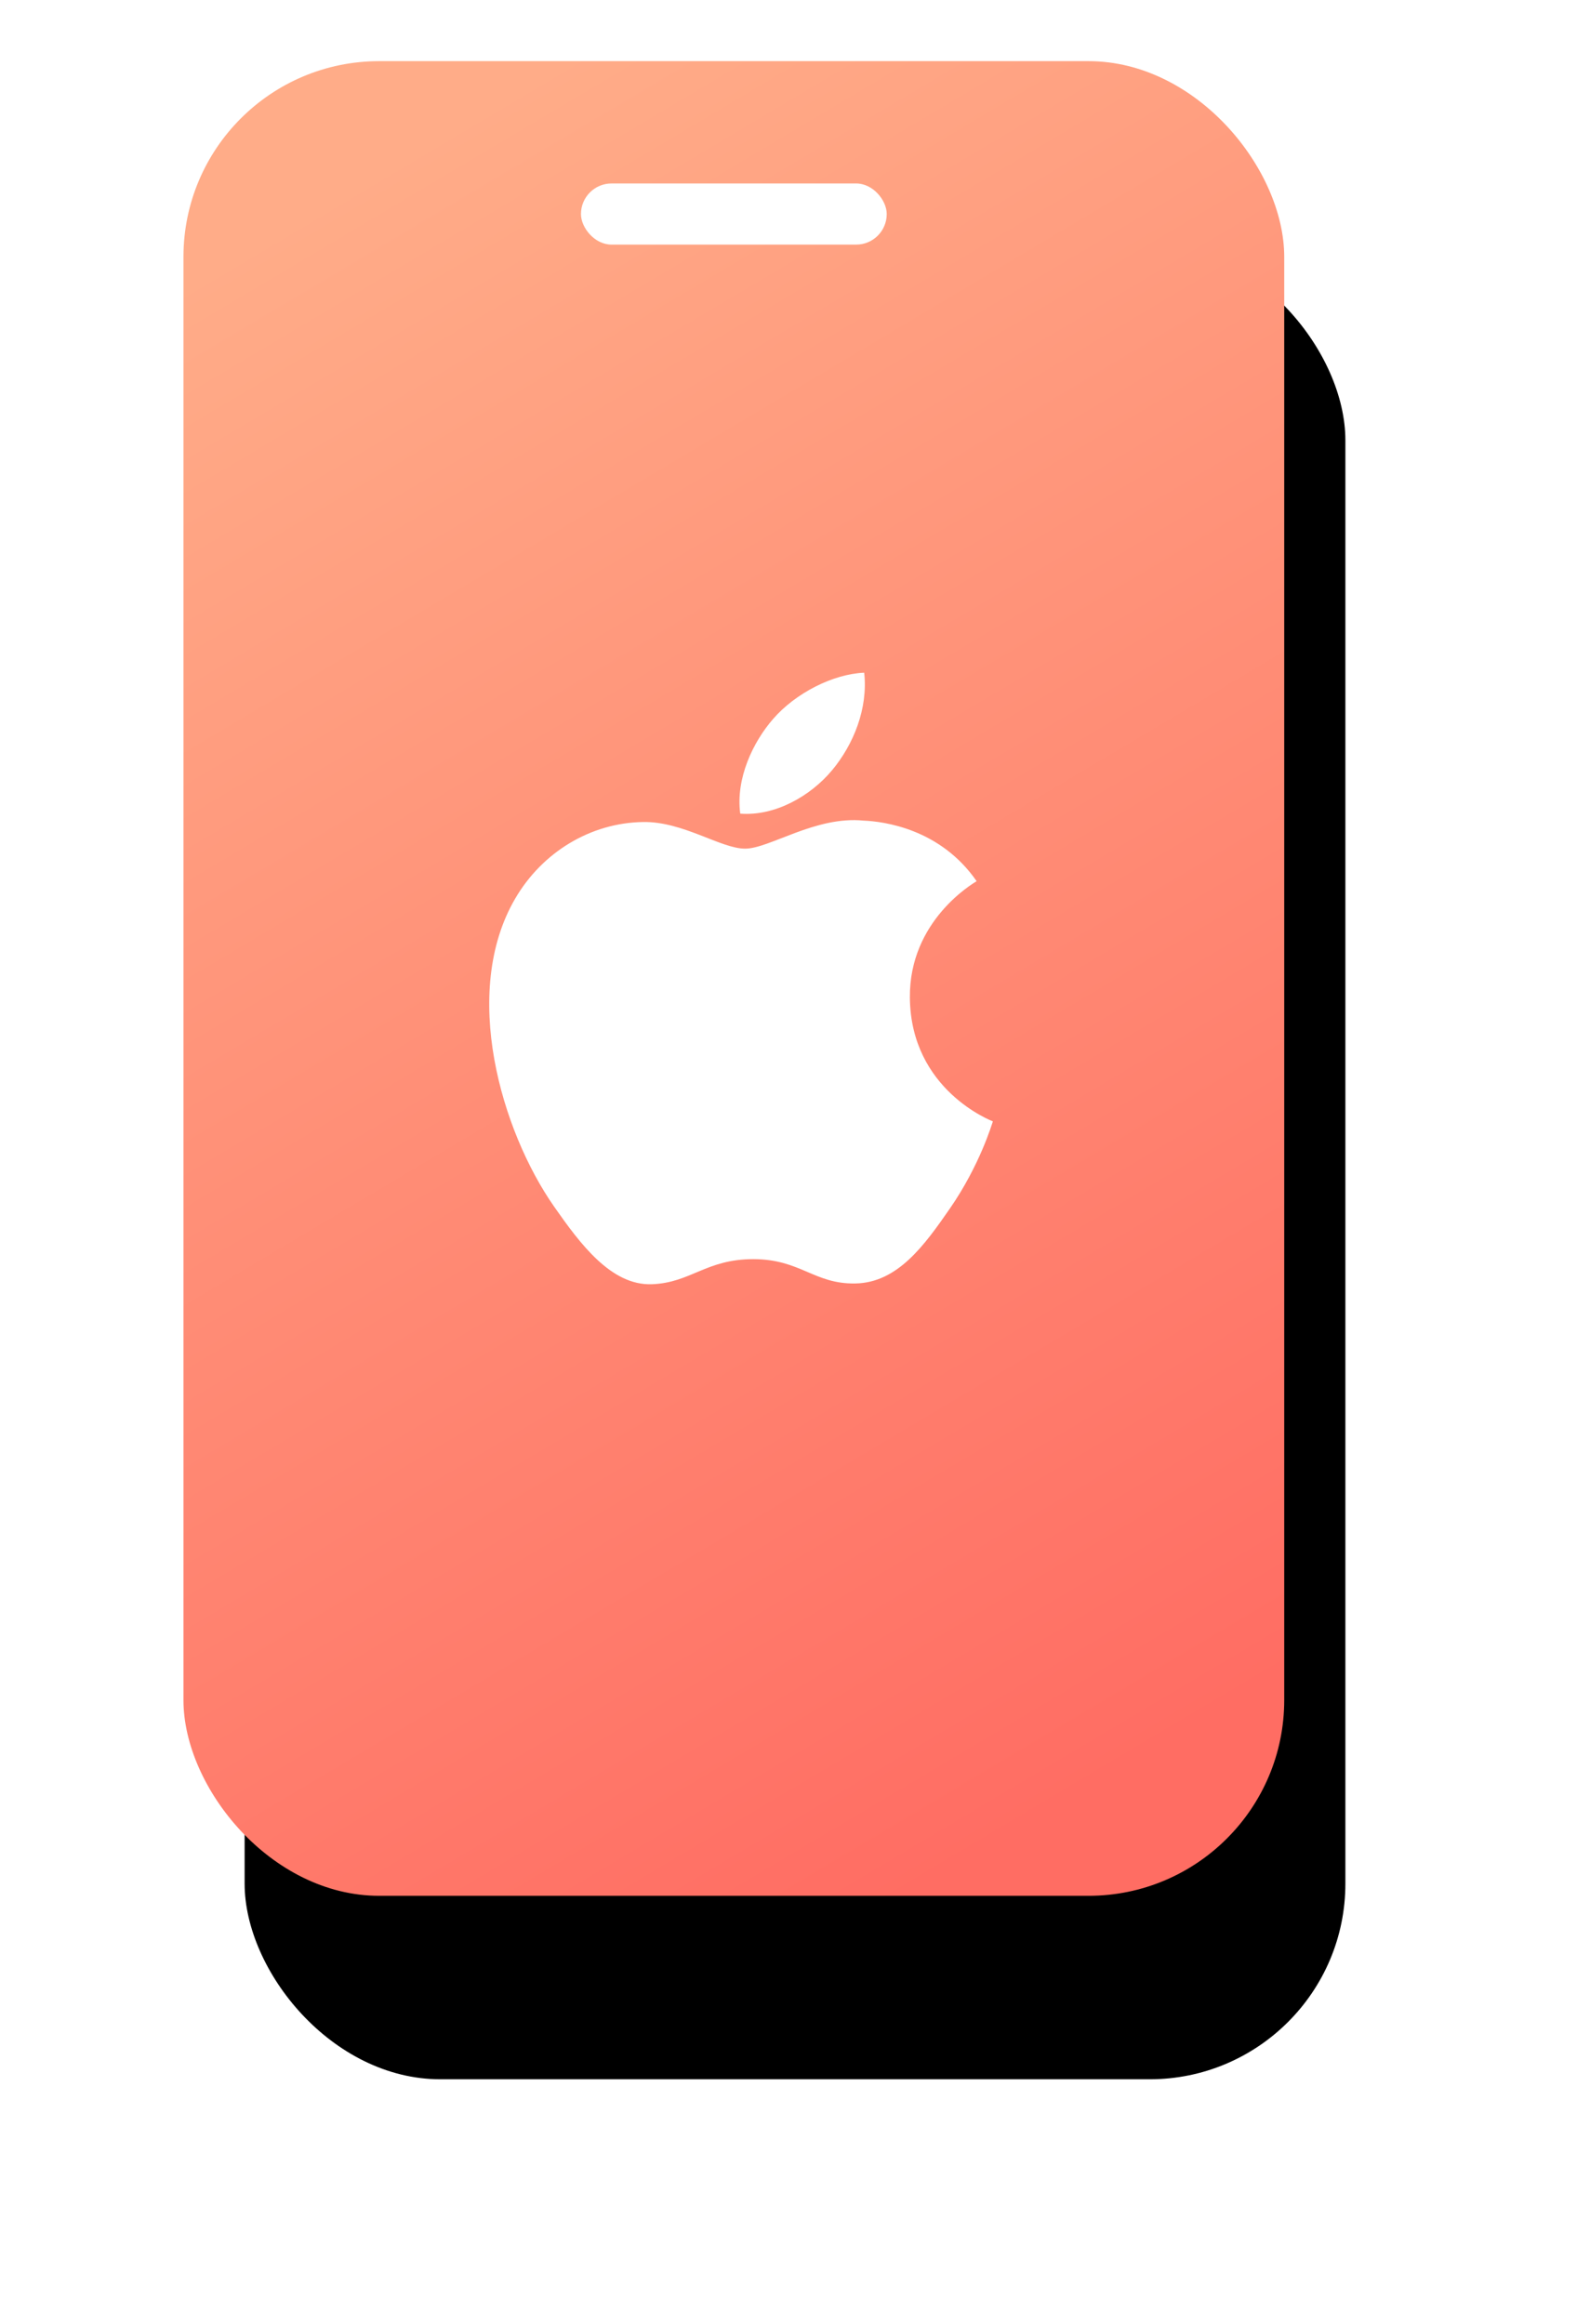 <?xml version="1.0" encoding="UTF-8"?>
<svg width="52px" height="76px" viewBox="0 0 52 76" version="1.1" xmlns="http://www.w3.org/2000/svg" xmlns:xlink="http://www.w3.org/1999/xlink">
    <!-- Generator: Sketch 59 (86127) - https://sketch.com -->
    <title>手机</title>
    <desc>Created with Sketch.</desc>
    <defs>
        <linearGradient x1="32%" y1="0%" x2="68%" y2="100%" id="linearGradient-1">
            <stop stop-color="#FFAC88" offset="0%"></stop>
            <stop stop-color="#FF6D63" offset="100%"></stop>
        </linearGradient>
        <rect id="path-2" x="0" y="0" width="36" height="60" rx="6.4"></rect>
        <filter x="-36.1%" y="-15.0%" width="183.3%" height="150.0%" filterUnits="objectBoundingBox" id="filter-3">
            <feOffset dx="2" dy="6" in="SourceAlpha" result="shadowOffsetOuter1"></feOffset>
            <feGaussianBlur stdDeviation="4" in="shadowOffsetOuter1" result="shadowBlurOuter1"></feGaussianBlur>
            <feColorMatrix values="0 0 0 0 0.149   0 0 0 0 0.067   0 0 0 0 0.039  0 0 0 0.103 0" type="matrix" in="shadowBlurOuter1"></feColorMatrix>
        </filter>
    </defs>
    <g id="Page-1" stroke="none" stroke-width="1" fill="none" fill-rule="evenodd">
        <g id="ReiBoot-iOS" transform="translate(-445, -1043)">
            <g id="编组-11" transform="translate(358, 852)">
                <g id="手机" transform="translate(93, 193)">
                    <g id="Rectangle">
                        <use fill="black" fill-opacity="1" filter="url(#filter-3)" xlink:href="#path-2"></use>
                        <use fill="url(#linearGradient-1)" fill-rule="evenodd" xlink:href="#path-2"></use>
                    </g>
                    <rect id="Rectangle" fill="#FFFFFF" x="13" y="4" width="10" height="2" rx="1"></rect>
                    <g id="苹果" transform="translate(10, 20)" fill="#FFFFFF" fill-rule="nonzero">
                        <path d="M13.757,10.628 C13.731,8.094 15.846,6.88 15.94,6.818 C14.752,5.1 12.9,4.864 12.242,4.837 C10.667,4.679 9.167,5.754 8.369,5.754 C7.571,5.754 6.337,4.86 5.032,4.883 C3.314,4.908 1.731,5.871 0.847,7.391 C-0.937,10.451 0.39,14.986 2.128,17.469 C2.978,18.683 3.992,20.049 5.321,19.999 C6.602,19.949 7.086,19.179 8.635,19.179 C10.184,19.179 10.62,19.999 11.975,19.974 C13.353,19.949 14.227,18.736 15.069,17.518 C16.045,16.108 16.447,14.742 16.471,14.673 C16.44,14.659 13.785,13.653 13.757,10.628 L13.757,10.628 Z M11.21,3.193 C11.915,2.347 12.392,1.171 12.263,0 C11.245,0.041 10.013,0.669 9.283,1.514 C8.628,2.265 8.056,3.459 8.209,4.609 C9.345,4.697 10.503,4.038 11.21,3.193 L11.21,3.193 Z" id="形状"></path>
                    </g>
                </g>
            </g>
        </g>
    </g>
</svg>